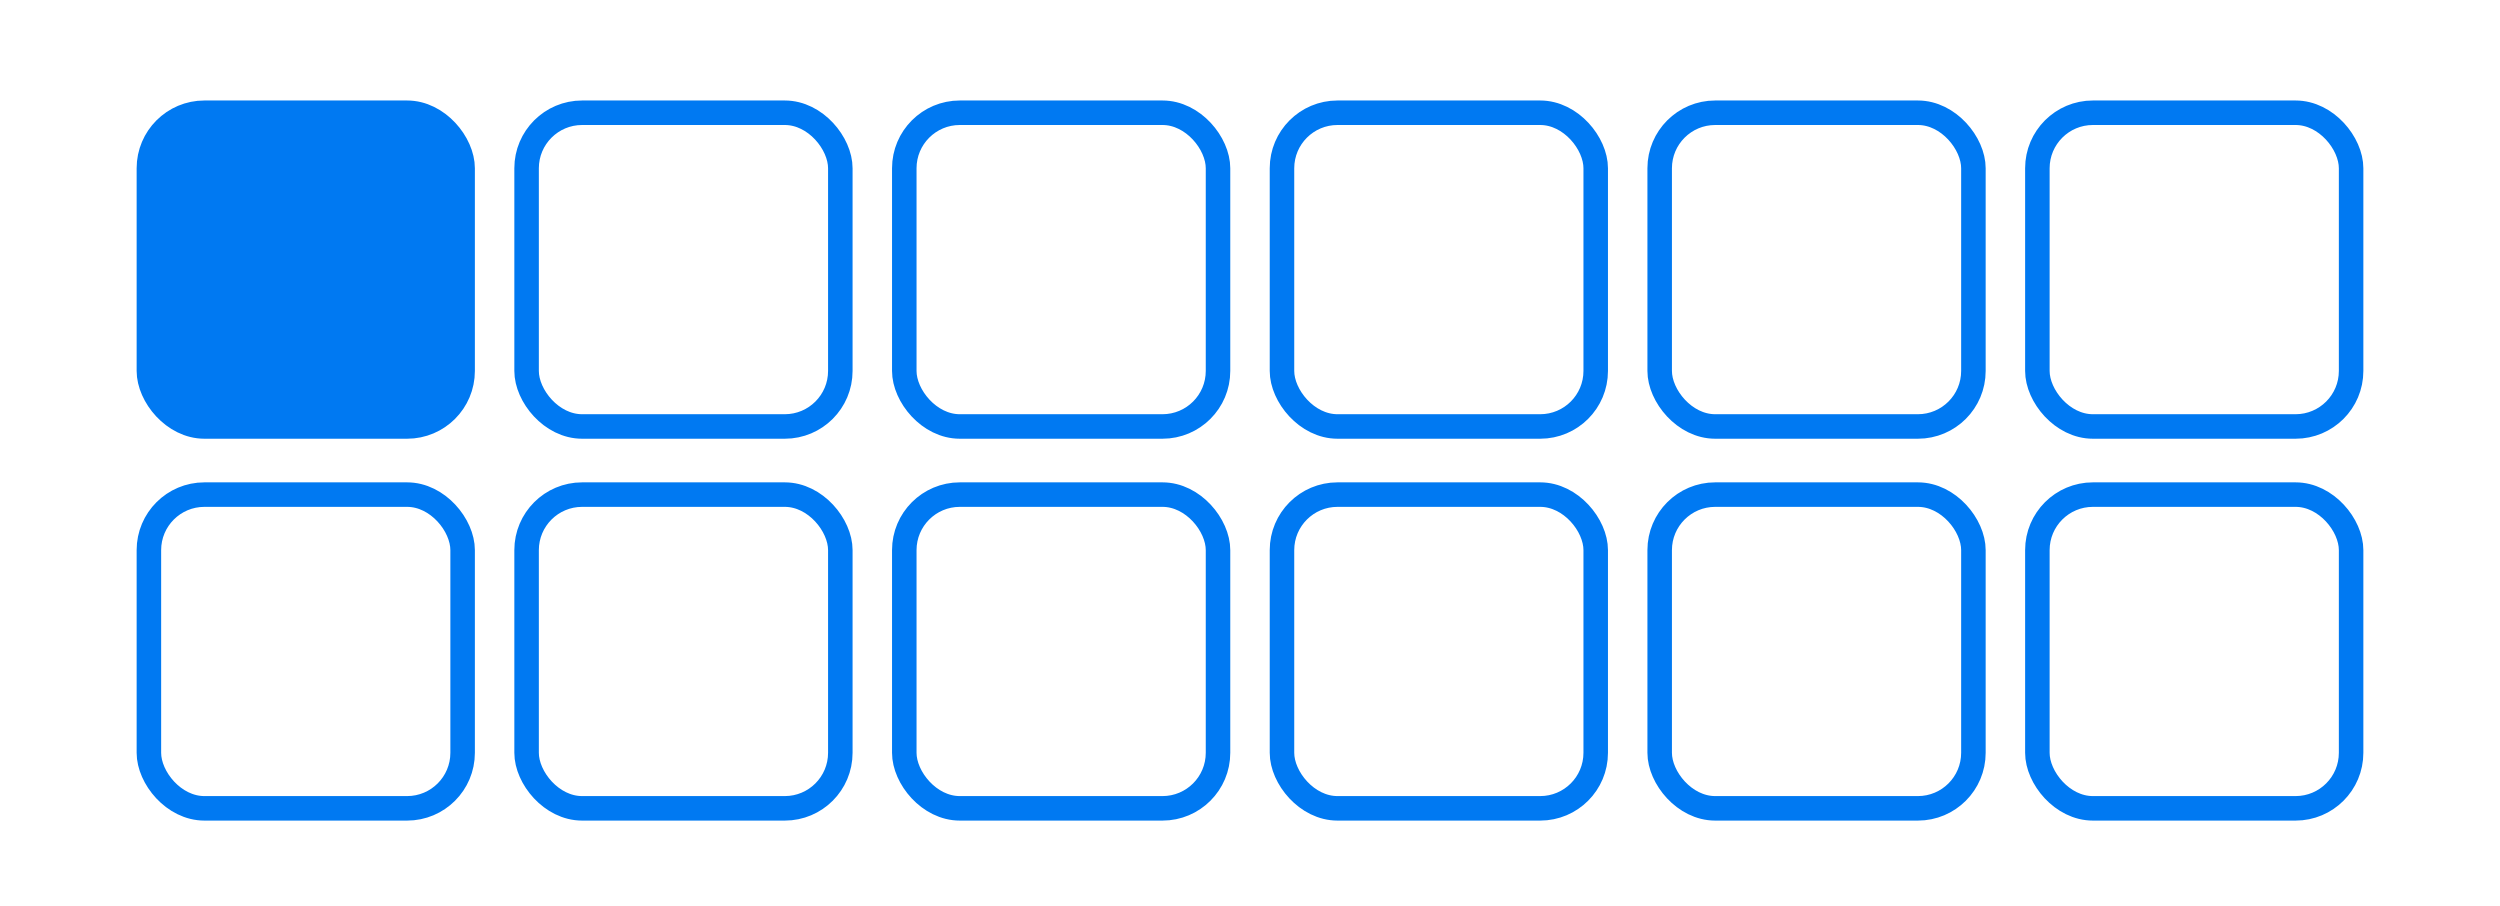 <?xml version="1.0" encoding="UTF-8"?><svg id="Layer_1" xmlns="http://www.w3.org/2000/svg" viewBox="0 0 204 73.94"><defs><style>.cls-1{fill:#0079f2;}.cls-1,.cls-2{stroke:#0079f2;stroke-miterlimit:10;stroke-width:2px;}.cls-2{fill:none;}</style></defs><rect class="cls-1" x="12.15" y="9.2" width="25.6" height="25.6" rx="4.53" ry="4.53"/><rect class="cls-2" x="42.97" y="9.2" width="25.6" height="25.6" rx="4.53" ry="4.53"/><rect class="cls-2" x="73.79" y="9.2" width="25.6" height="25.6" rx="4.53" ry="4.53"/><rect class="cls-2" x="104.61" y="9.2" width="25.6" height="25.6" rx="4.53" ry="4.53"/><rect class="cls-2" x="135.43" y="9.2" width="25.6" height="25.6" rx="4.53" ry="4.53"/><rect class="cls-2" x="166.25" y="9.2" width="25.6" height="25.6" rx="4.53" ry="4.53"/><rect class="cls-2" x="12.15" y="40.36" width="25.6" height="25.6" rx="4.53" ry="4.53"/><rect class="cls-2" x="42.97" y="40.36" width="25.6" height="25.6" rx="4.53" ry="4.53"/><rect class="cls-2" x="73.79" y="40.36" width="25.6" height="25.6" rx="4.53" ry="4.53"/><rect class="cls-2" x="104.61" y="40.36" width="25.6" height="25.6" rx="4.53" ry="4.53"/><rect class="cls-2" x="135.43" y="40.36" width="25.6" height="25.6" rx="4.53" ry="4.53"/><rect class="cls-2" x="166.25" y="40.36" width="25.6" height="25.6" rx="4.53" ry="4.53"/></svg>